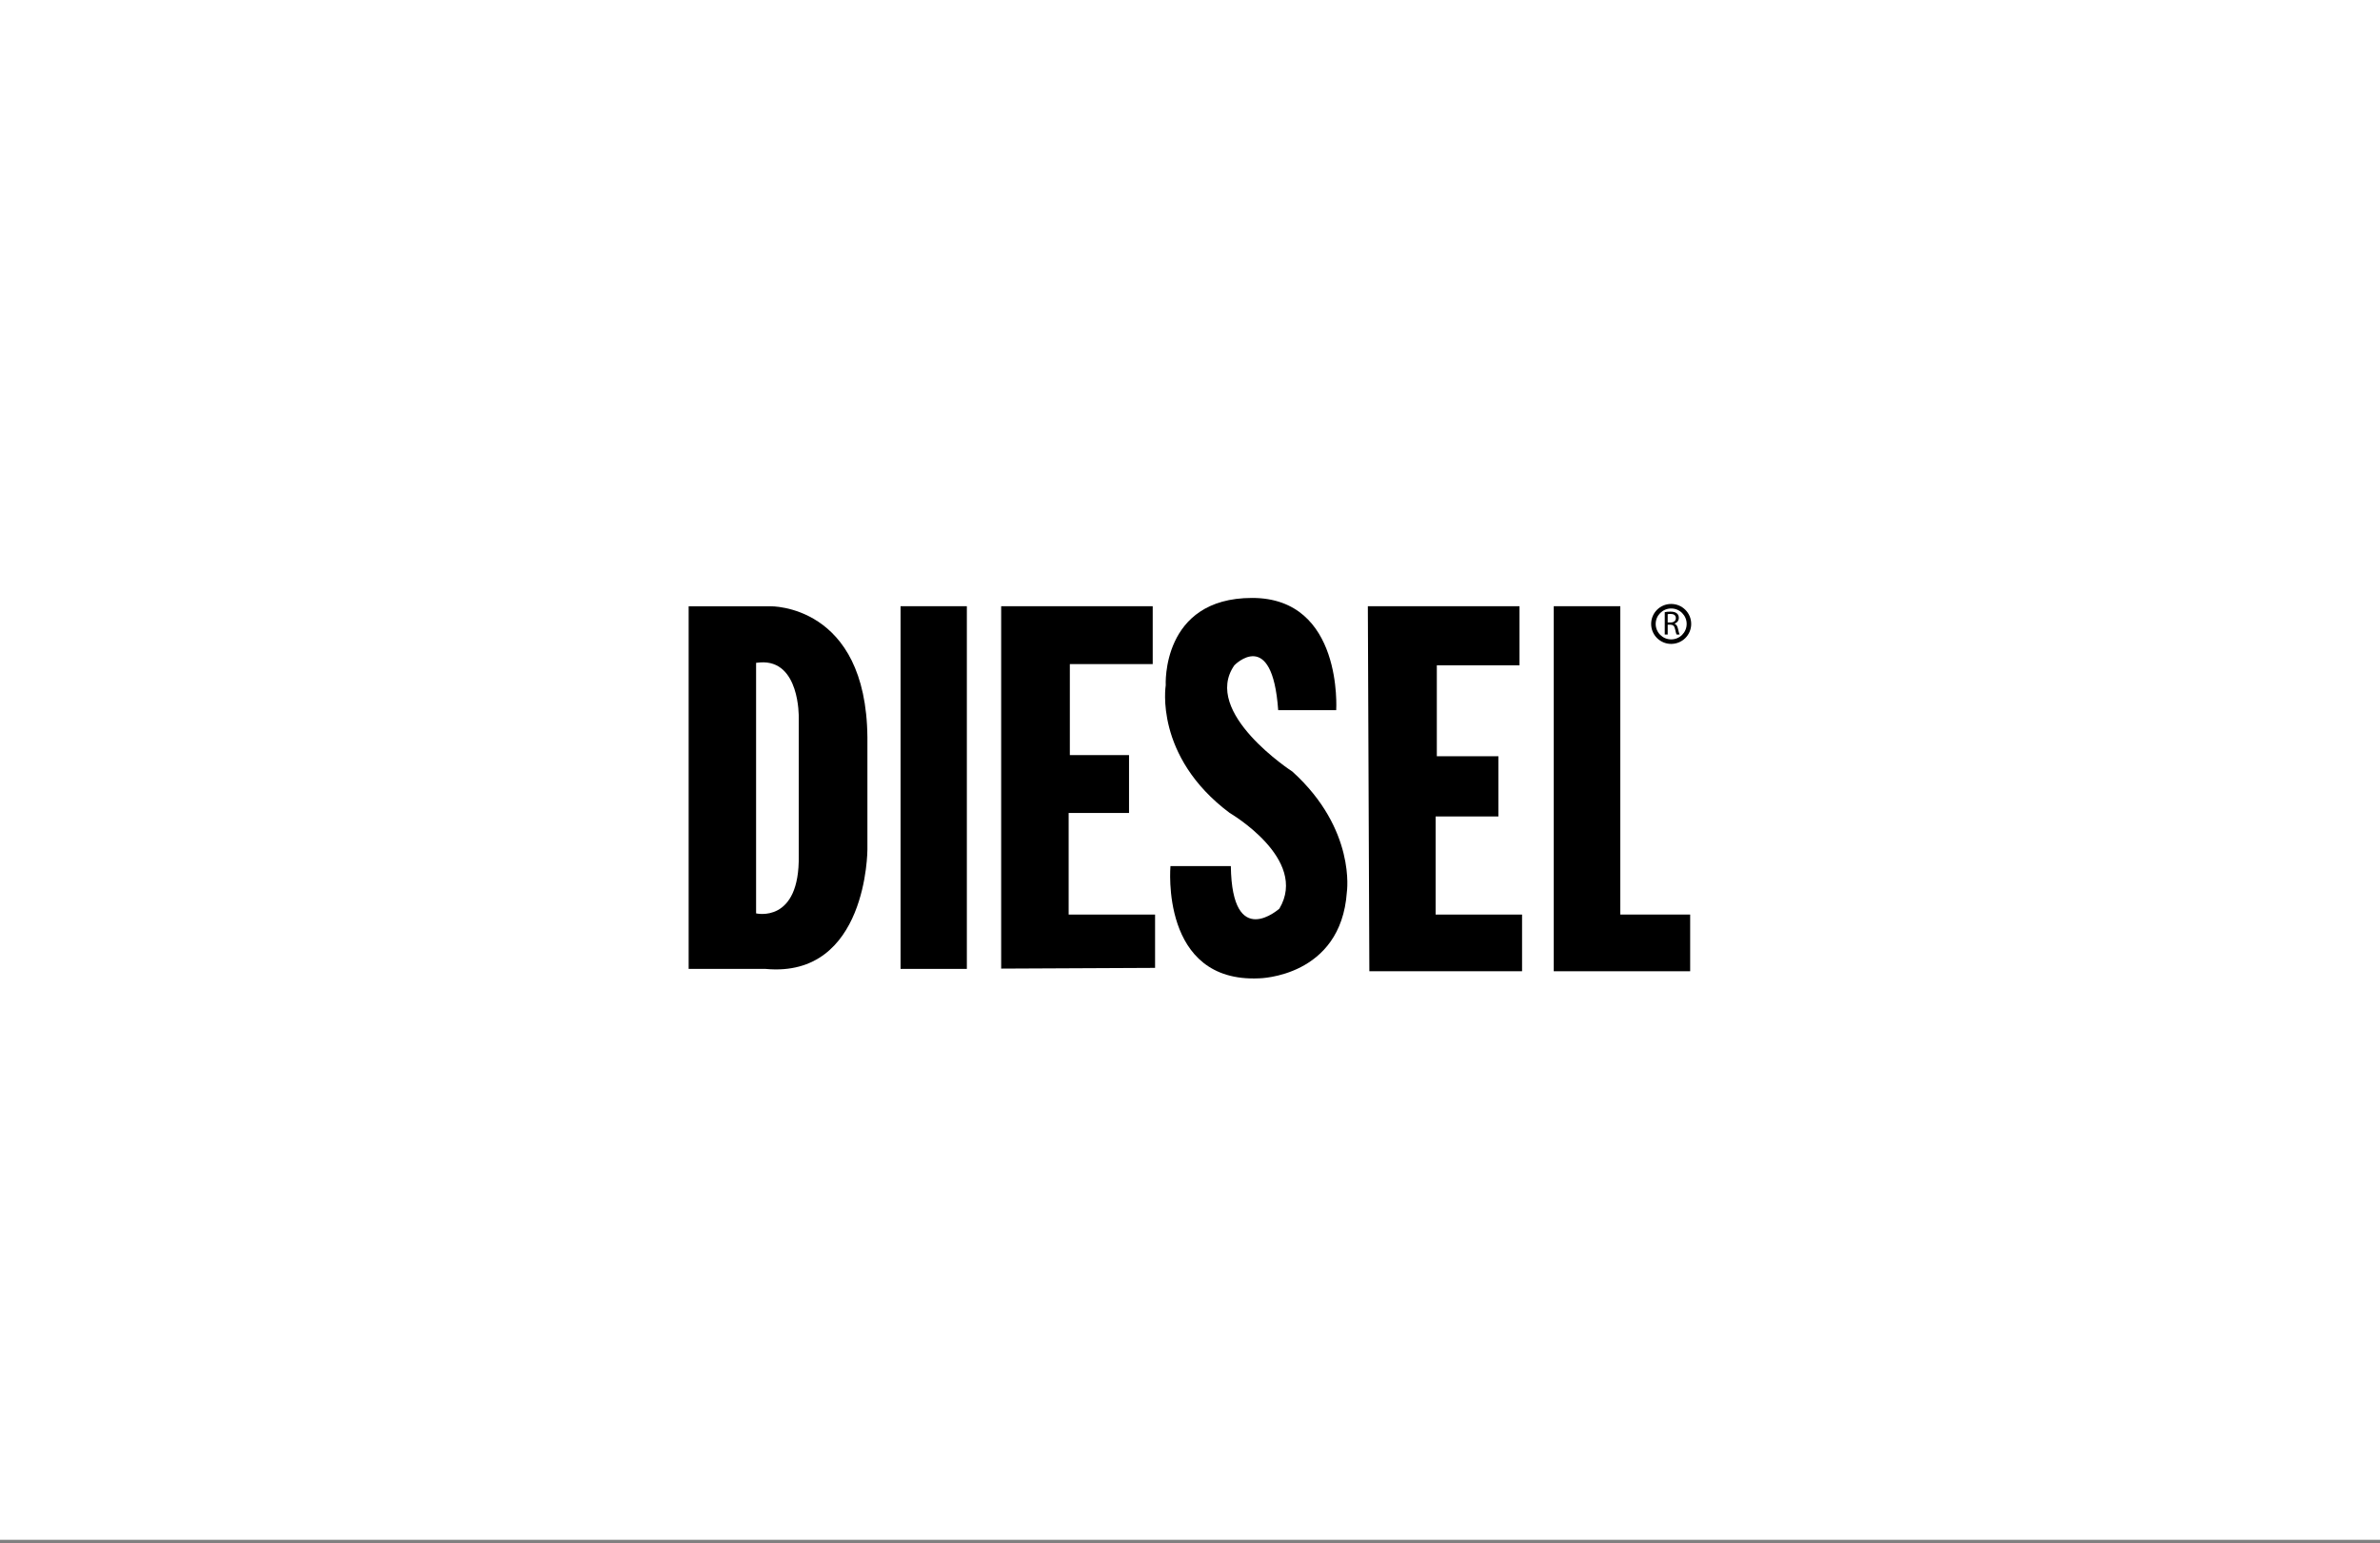 <svg xmlns="http://www.w3.org/2000/svg" width="350" height="227" viewBox="0 0 350 227" fill="none"><rect x="0" y="0" width="350" height="227" fill="#808080" stroke="none"/><rect width="350" height="226.471" fill="white"></rect><path d="M101.272 89.169V142.506H112.594C127.567 143.896 127.56 124.946 127.56 124.946V108.459C127.386 88.825 113.281 89.169 113.281 89.169H101.272ZM111.788 97.428C117.634 97.01 117.463 105.478 117.463 105.478V125.811C117.637 135.889 111.19 134.337 111.19 134.337V97.487C111.391 97.455 111.599 97.441 111.788 97.428Z" fill="black"></path><path d="M132.435 89.159H142.184V142.502H132.435V89.159Z" fill="black"></path><path d="M169.864 142.353V134.509H157.155V119.565H166.034V111.053H157.33V97.673H169.517V89.159H147.231V142.46L169.864 142.353Z" fill="black"></path><path d="M187.969 104.449H196.5C196.5 104.449 197.544 87.943 184.139 87.943C170.733 87.943 171.431 100.8 171.431 100.8C171.431 100.8 169.69 111.225 180.832 119.564C180.832 119.564 192.496 126.342 188.144 133.638C188.144 133.638 181.18 139.894 181.005 127.384H172.127C172.127 127.384 170.56 144.585 185.183 143.89C185.183 143.89 197.195 143.716 198.067 131.206C198.067 131.206 199.46 121.997 190.059 113.483C190.059 113.483 176.654 104.796 181.528 97.845C181.528 97.845 187.099 92.112 187.969 104.449Z" fill="black"></path><path d="M201.154 89.159H223.458V97.847H211.298V111.226H220.351V120.087H211.124V134.509H223.833V142.849H201.375L201.154 89.159Z" fill="black"></path><path d="M228.492 89.159H238.279V134.509H248.554V142.849H228.492V89.159Z" fill="black"></path><path d="M244.816 90.031C245.035 89.986 245.355 89.956 245.646 89.956C246.11 89.956 246.414 90.046 246.622 90.235C246.787 90.379 246.886 90.607 246.886 90.87C246.886 91.307 246.602 91.601 246.254 91.719V91.734C246.508 91.824 246.662 92.063 246.747 92.41C246.856 92.876 246.936 93.199 247.002 93.328H246.553C246.498 93.233 246.424 92.945 246.334 92.528C246.235 92.066 246.051 91.893 245.658 91.877H245.25V93.328H244.817V90.031H244.816ZM245.249 91.55H245.692C246.155 91.55 246.448 91.297 246.448 90.915C246.448 90.483 246.135 90.295 245.677 90.295C245.467 90.295 245.323 90.315 245.249 90.335V91.55Z" fill="black"></path><path d="M248.707 91.766C248.706 92.578 248.376 93.314 247.844 93.844H247.844C247.311 94.375 246.576 94.703 245.763 94.704V94.705H245.762H245.761V94.704C244.946 94.704 244.21 94.375 243.678 93.844C243.145 93.313 242.817 92.578 242.816 91.767H242.815V91.766V91.766H242.816C242.817 90.953 243.146 90.218 243.678 89.687C244.209 89.155 244.946 88.828 245.76 88.827V88.826H245.762H245.763V88.827C246.575 88.827 247.311 89.156 247.844 89.688C248.377 90.219 248.706 90.953 248.706 91.765H248.707V91.766ZM248.04 91.766L248.039 91.765H248.04C248.04 91.139 247.783 90.571 247.371 90.16V90.159C246.96 89.748 246.392 89.493 245.763 89.493V89.494H245.762H245.76V89.493C245.133 89.493 244.564 89.749 244.151 90.16C243.738 90.571 243.483 91.14 243.483 91.766H243.485V91.767V91.768H243.483C243.484 92.394 243.739 92.961 244.151 93.373C244.563 93.785 245.133 94.04 245.761 94.04V94.039H245.762H245.763V94.04C246.391 94.04 246.959 93.785 247.372 93.374H247.371C247.784 92.961 248.04 92.392 248.04 91.766Z" fill="black"></path></svg>